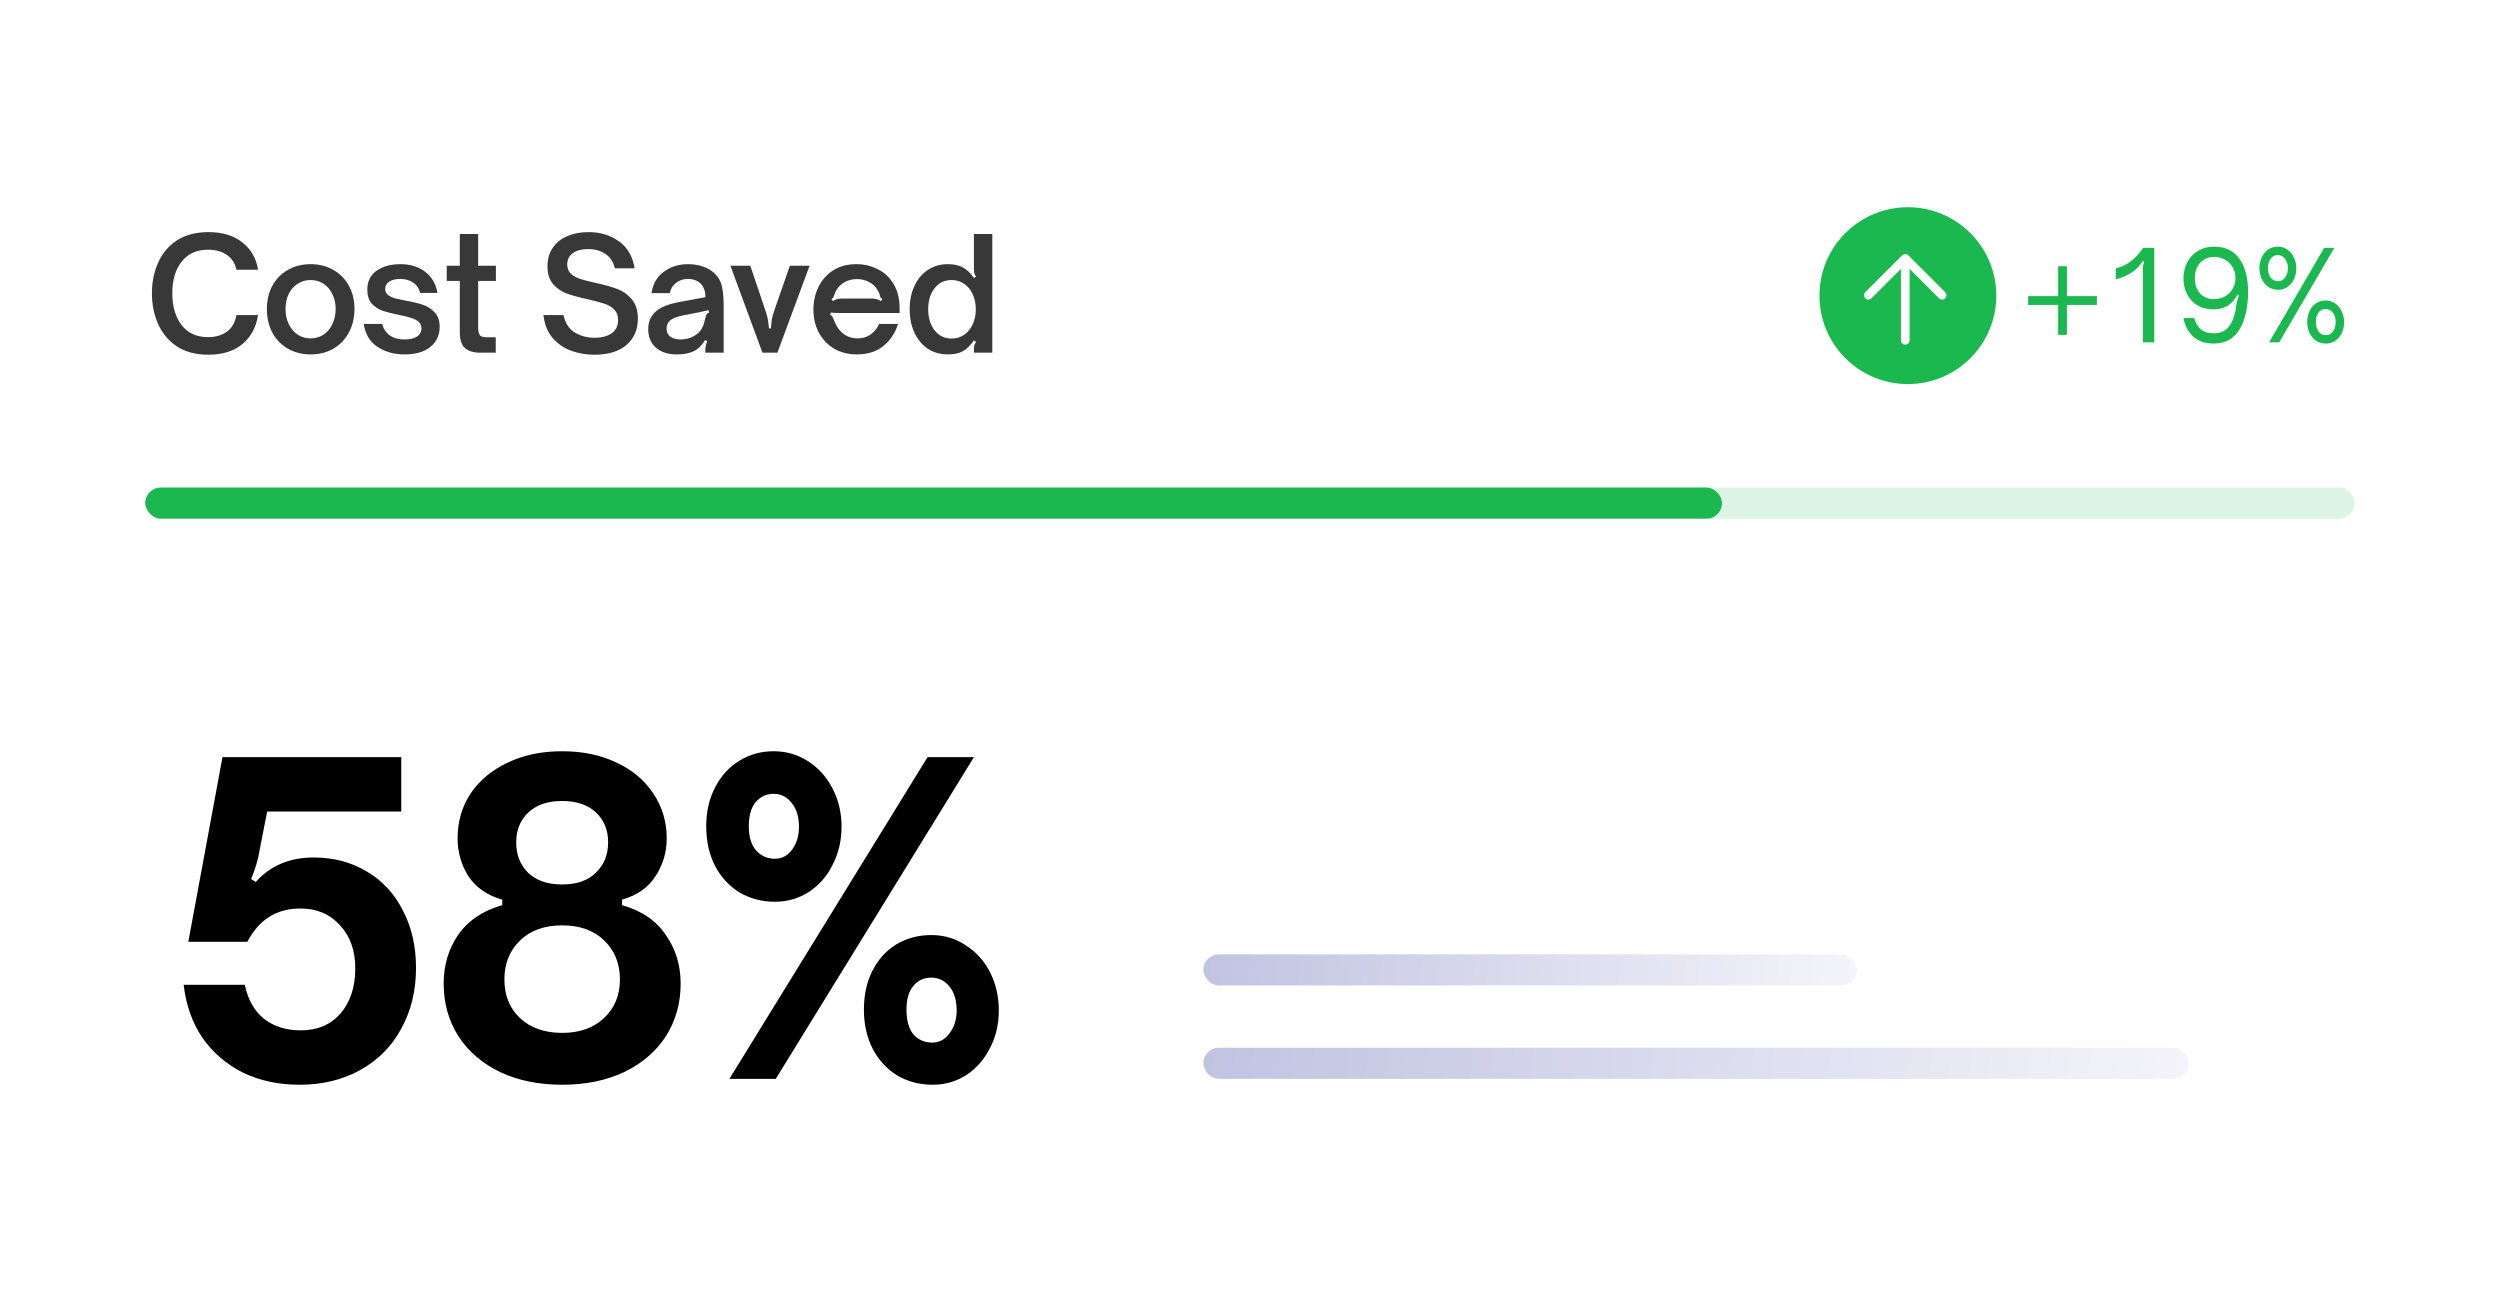 <svg width="241" height="126" viewBox="0 0 241 126" fill="none" xmlns="http://www.w3.org/2000/svg">
<g clip-path="url(#clip0_45_5663)">
<g filter="url(#filter0_d_45_5663)">
<rect width="241" height="126" rx="10" fill="white"/>
</g>
<path opacity="0.78" d="M20.09 34.195C18.89 34.195 17.88 33.93 17.06 33.4C16.25 32.86 15.645 32.14 15.245 31.24C14.845 30.34 14.645 29.35 14.645 28.27C14.645 27.19 14.845 26.205 15.245 25.315C15.645 24.415 16.25 23.7 17.06 23.17C17.88 22.64 18.89 22.375 20.09 22.375C21.44 22.375 22.53 22.705 23.36 23.365C24.2 24.025 24.705 24.905 24.875 26.005H22.79C22.67 25.395 22.365 24.92 21.875 24.58C21.395 24.24 20.79 24.07 20.06 24.07C18.96 24.07 18.11 24.455 17.51 25.225C16.91 25.985 16.61 27 16.61 28.27C16.61 29.54 16.91 30.565 17.51 31.345C18.11 32.115 18.96 32.5 20.06 32.5C20.8 32.5 21.41 32.32 21.89 31.96C22.37 31.6 22.67 31.07 22.79 30.37H24.875C24.695 31.55 24.19 32.485 23.36 33.175C22.53 33.855 21.44 34.195 20.09 34.195ZM29.942 34.165C29.122 34.165 28.392 33.98 27.752 33.61C27.111 33.24 26.611 32.725 26.252 32.065C25.901 31.395 25.727 30.63 25.727 29.77C25.727 28.94 25.901 28.2 26.252 27.55C26.611 26.89 27.111 26.38 27.752 26.02C28.392 25.65 29.122 25.465 29.942 25.465C30.762 25.465 31.491 25.65 32.132 26.02C32.772 26.38 33.272 26.89 33.632 27.55C33.992 28.2 34.172 28.94 34.172 29.77C34.172 30.62 33.992 31.38 33.632 32.05C33.282 32.71 32.786 33.23 32.147 33.61C31.506 33.98 30.771 34.165 29.942 34.165ZM29.942 32.62C30.401 32.62 30.817 32.5 31.186 32.26C31.556 32.01 31.841 31.67 32.041 31.24C32.252 30.81 32.356 30.32 32.356 29.77C32.356 29.25 32.252 28.78 32.041 28.36C31.841 27.93 31.556 27.595 31.186 27.355C30.817 27.115 30.401 26.995 29.942 26.995C29.482 26.995 29.067 27.115 28.697 27.355C28.326 27.585 28.037 27.915 27.826 28.345C27.627 28.765 27.526 29.24 27.526 29.77C27.526 30.33 27.631 30.825 27.841 31.255C28.052 31.685 28.337 32.02 28.697 32.26C29.067 32.5 29.482 32.62 29.942 32.62ZM39.008 34.165C37.968 34.165 37.083 33.915 36.353 33.415C35.633 32.915 35.203 32.185 35.063 31.225H36.848C36.968 31.705 37.213 32.075 37.583 32.335C37.953 32.595 38.428 32.725 39.008 32.725C39.498 32.725 39.888 32.635 40.178 32.455C40.478 32.265 40.628 32 40.628 31.66C40.628 31.39 40.533 31.175 40.343 31.015C40.163 30.855 39.933 30.735 39.653 30.655C39.383 30.565 39.008 30.47 38.528 30.37C37.868 30.24 37.328 30.105 36.908 29.965C36.498 29.825 36.143 29.595 35.843 29.275C35.553 28.945 35.408 28.495 35.408 27.925C35.408 27.125 35.708 26.515 36.308 26.095C36.908 25.675 37.668 25.465 38.588 25.465C39.548 25.465 40.348 25.71 40.988 26.2C41.628 26.69 42.023 27.37 42.173 28.24H40.508C40.388 27.79 40.158 27.455 39.818 27.235C39.478 27.005 39.068 26.89 38.588 26.89C38.138 26.89 37.783 26.975 37.523 27.145C37.263 27.315 37.133 27.545 37.133 27.835C37.133 28.075 37.218 28.27 37.388 28.42C37.568 28.56 37.788 28.67 38.048 28.75C38.318 28.82 38.688 28.9 39.158 28.99C39.828 29.11 40.378 29.245 40.808 29.395C41.238 29.545 41.608 29.79 41.918 30.13C42.228 30.46 42.383 30.92 42.383 31.51C42.383 32.32 42.083 32.965 41.483 33.445C40.883 33.925 40.058 34.165 39.008 34.165ZM46.29 34C45.64 34 45.15 33.85 44.82 33.55C44.49 33.25 44.325 32.755 44.325 32.065V27.085H43.065V25.615H44.325V22.555H46.095V25.615H47.805V27.085H46.095V31.57C46.095 31.89 46.145 32.13 46.245 32.29C46.345 32.44 46.565 32.515 46.905 32.515H47.79V34H46.29ZM57.291 34.195C56.501 34.195 55.751 34.065 55.041 33.805C54.341 33.545 53.746 33.13 53.256 32.56C52.776 31.99 52.486 31.26 52.386 30.37H54.321C54.491 31.15 54.851 31.71 55.401 32.05C55.961 32.39 56.601 32.56 57.321 32.56C58.011 32.56 58.561 32.415 58.971 32.125C59.381 31.835 59.586 31.405 59.586 30.835C59.586 30.415 59.456 30.08 59.196 29.83C58.946 29.58 58.631 29.395 58.251 29.275C57.871 29.145 57.346 29.005 56.676 28.855C55.846 28.675 55.171 28.49 54.651 28.3C54.131 28.11 53.686 27.805 53.316 27.385C52.956 26.965 52.776 26.39 52.776 25.66C52.776 24.97 52.946 24.38 53.286 23.89C53.626 23.39 54.091 23.015 54.681 22.765C55.281 22.505 55.961 22.375 56.721 22.375C57.861 22.375 58.841 22.67 59.661 23.26C60.491 23.85 60.996 24.72 61.176 25.87H59.271C59.121 25.24 58.816 24.775 58.356 24.475C57.896 24.165 57.341 24.01 56.691 24.01C56.071 24.01 55.581 24.14 55.221 24.4C54.861 24.66 54.681 25.025 54.681 25.495C54.681 25.865 54.796 26.16 55.026 26.38C55.266 26.6 55.566 26.77 55.926 26.89C56.286 27 56.776 27.125 57.396 27.265C58.276 27.455 58.986 27.655 59.526 27.865C60.066 28.065 60.526 28.395 60.906 28.855C61.296 29.305 61.491 29.925 61.491 30.715C61.491 31.785 61.121 32.635 60.381 33.265C59.651 33.885 58.621 34.195 57.291 34.195ZM65.218 34.165C64.398 34.165 63.738 33.95 63.238 33.52C62.738 33.09 62.488 32.49 62.488 31.72C62.488 30.94 62.793 30.325 63.403 29.875C63.843 29.555 64.493 29.31 65.353 29.14L68.008 28.645C67.998 28.085 67.848 27.655 67.558 27.355C67.248 27.045 66.828 26.89 66.298 26.89C65.868 26.89 65.493 27.015 65.173 27.265C64.853 27.505 64.653 27.835 64.573 28.255H62.803C62.943 27.355 63.343 26.665 64.003 26.185C64.673 25.705 65.443 25.465 66.313 25.465C66.813 25.465 67.278 25.535 67.708 25.675C68.148 25.815 68.523 26.025 68.833 26.305C69.243 26.685 69.498 27.13 69.598 27.64C69.708 28.15 69.763 28.755 69.763 29.455V34H67.993V33.715C67.993 33.485 68.053 33.21 68.173 32.89L67.963 32.785C67.753 33.155 67.483 33.46 67.153 33.7C66.693 34.01 66.048 34.165 65.218 34.165ZM65.608 32.725C66.018 32.725 66.403 32.64 66.763 32.47C67.173 32.26 67.463 32.005 67.633 31.705C67.733 31.525 67.808 31.355 67.858 31.195C67.908 31.035 67.963 30.82 68.023 30.55C68.053 30.42 68.093 30.325 68.143 30.265C68.193 30.195 68.263 30.155 68.353 30.145L68.308 29.905C67.498 30.085 66.938 30.2 66.628 30.25L65.788 30.415C65.208 30.535 64.798 30.705 64.558 30.925C64.358 31.125 64.258 31.375 64.258 31.675C64.258 32.005 64.378 32.265 64.618 32.455C64.868 32.635 65.198 32.725 65.608 32.725ZM73.501 34L70.411 25.615H72.331L73.831 30.07C73.911 30.32 73.971 30.545 74.011 30.745C74.051 30.945 74.076 31.135 74.086 31.315C74.106 31.485 74.121 31.6 74.131 31.66H74.311C74.341 31.3 74.371 31.015 74.401 30.805C74.441 30.585 74.506 30.34 74.596 30.07L76.141 25.615H78.046L74.941 34H73.501ZM82.597 34.165C81.777 34.165 81.047 33.98 80.407 33.61C79.777 33.23 79.287 32.715 78.937 32.065C78.587 31.405 78.412 30.665 78.412 29.845C78.412 29.085 78.567 28.37 78.877 27.7C79.197 27.03 79.667 26.49 80.287 26.08C80.917 25.67 81.672 25.465 82.552 25.465C83.292 25.465 83.977 25.625 84.607 25.945C85.247 26.255 85.757 26.73 86.137 27.37C86.527 28.01 86.722 28.795 86.722 29.725V30.175H81.172C80.652 30.175 80.292 30.16 80.092 30.13L80.032 30.37C80.122 30.39 80.182 30.43 80.212 30.49C80.252 30.54 80.292 30.62 80.332 30.73C80.422 30.94 80.477 31.065 80.497 31.105C80.697 31.575 80.982 31.945 81.352 32.215C81.732 32.485 82.162 32.62 82.642 32.62C83.152 32.62 83.587 32.49 83.947 32.23C84.317 31.96 84.582 31.625 84.742 31.225H86.572C86.302 32.095 85.832 32.805 85.162 33.355C84.492 33.895 83.637 34.165 82.597 34.165ZM80.287 29.02C80.437 28.93 80.567 28.87 80.677 28.84C80.797 28.8 80.937 28.78 81.097 28.78H84.067C84.237 28.78 84.382 28.8 84.502 28.84C84.632 28.87 84.772 28.93 84.922 29.02L85.072 28.825C84.982 28.775 84.922 28.73 84.892 28.69C84.872 28.64 84.847 28.57 84.817 28.48C84.797 28.34 84.727 28.175 84.607 27.985C84.407 27.635 84.132 27.37 83.782 27.19C83.432 27 83.042 26.905 82.612 26.905C82.172 26.905 81.782 27 81.442 27.19C81.102 27.37 80.827 27.635 80.617 27.985C80.537 28.115 80.467 28.28 80.407 28.48C80.387 28.56 80.362 28.625 80.332 28.675C80.302 28.715 80.242 28.765 80.152 28.825L80.287 29.02ZM91.382 34.165C90.652 34.165 90.007 33.985 89.447 33.625C88.897 33.255 88.467 32.74 88.157 32.08C87.847 31.42 87.692 30.665 87.692 29.815C87.692 28.965 87.847 28.21 88.157 27.55C88.467 26.89 88.897 26.38 89.447 26.02C90.007 25.65 90.652 25.465 91.382 25.465C91.942 25.465 92.412 25.565 92.792 25.765C93.182 25.965 93.547 26.31 93.887 26.8L94.097 26.665C94.017 26.565 93.962 26.465 93.932 26.365C93.902 26.255 93.887 26.125 93.887 25.975V22.555H95.657V34H93.887V33.64C93.887 33.49 93.902 33.365 93.932 33.265C93.962 33.155 94.017 33.055 94.097 32.965L93.887 32.815C93.547 33.305 93.187 33.655 92.807 33.865C92.427 34.065 91.952 34.165 91.382 34.165ZM91.742 32.635C92.192 32.635 92.592 32.515 92.942 32.275C93.292 32.035 93.567 31.7 93.767 31.27C93.967 30.84 94.067 30.355 94.067 29.815C94.067 29.275 93.967 28.79 93.767 28.36C93.567 27.93 93.292 27.595 92.942 27.355C92.592 27.115 92.192 26.995 91.742 26.995C91.052 26.995 90.502 27.26 90.092 27.79C89.682 28.32 89.477 28.995 89.477 29.815C89.477 30.635 89.682 31.31 90.092 31.84C90.502 32.37 91.052 32.635 91.742 32.635Z" fill="black"/>
<circle cx="183.919" cy="28.5" r="8.525" fill="#1AB84F"/>
<path d="M183.666 24.909V32.802M183.666 24.909L180.113 28.46M183.666 24.909L187.218 28.46" stroke="white" stroke-width="0.837" stroke-linecap="round" stroke-linejoin="round"/>
<path d="M199.251 32.284H198.403V29.396H195.515V28.549H198.403V25.66H199.251V28.549H202.139V29.396H199.251V32.284ZM206.574 25.947C206.574 25.7 206.614 25.457 206.693 25.219L206.55 25.159C206.367 25.485 206.141 25.76 205.87 25.983C205.592 26.221 205.273 26.424 204.915 26.591C204.565 26.75 204.247 26.866 203.961 26.937V25.863C204.517 25.752 205.031 25.501 205.5 25.111C205.977 24.721 206.343 24.316 206.598 23.894H207.672V33H206.574V25.947ZM213.408 23.775C214.522 23.775 215.35 24.169 215.891 24.956C216.44 25.744 216.714 26.798 216.714 28.119C216.714 29.631 216.44 30.844 215.891 31.759C215.342 32.666 214.506 33.119 213.385 33.119C212.589 33.119 211.94 32.901 211.439 32.463C210.946 32.017 210.628 31.417 210.484 30.661H211.523C211.658 31.146 211.877 31.512 212.179 31.759C212.481 32.005 212.883 32.129 213.385 32.129C214.053 32.129 214.558 31.898 214.9 31.437C215.25 30.967 215.473 30.315 215.569 29.479C215.6 29.209 215.688 28.879 215.831 28.489L215.688 28.405C215.409 28.93 215.071 29.3 214.673 29.515C214.284 29.722 213.846 29.825 213.361 29.825C212.788 29.825 212.283 29.698 211.845 29.444C211.415 29.189 211.081 28.835 210.842 28.381C210.604 27.928 210.484 27.415 210.484 26.842C210.484 26.269 210.608 25.748 210.854 25.278C211.101 24.809 211.447 24.443 211.893 24.18C212.338 23.91 212.843 23.775 213.408 23.775ZM213.42 24.765C213.046 24.765 212.72 24.857 212.442 25.04C212.163 25.223 211.948 25.469 211.797 25.78C211.654 26.082 211.582 26.42 211.582 26.794C211.582 27.407 211.746 27.9 212.072 28.274C212.406 28.648 212.855 28.835 213.42 28.835C213.81 28.835 214.164 28.747 214.482 28.572C214.801 28.397 215.047 28.155 215.222 27.844C215.405 27.534 215.497 27.184 215.497 26.794C215.497 26.404 215.405 26.058 215.222 25.756C215.047 25.445 214.801 25.203 214.482 25.028C214.172 24.853 213.818 24.765 213.42 24.765ZM219.622 27.94C219.256 27.94 218.934 27.844 218.655 27.653C218.385 27.462 218.174 27.208 218.023 26.89C217.88 26.571 217.808 26.225 217.808 25.851C217.808 25.477 217.88 25.135 218.023 24.825C218.166 24.507 218.373 24.252 218.643 24.061C218.914 23.87 219.228 23.775 219.586 23.775C219.92 23.775 220.223 23.866 220.493 24.049C220.764 24.232 220.975 24.483 221.126 24.801C221.285 25.119 221.364 25.469 221.364 25.851C221.364 26.241 221.289 26.595 221.138 26.913C220.987 27.232 220.776 27.482 220.505 27.665C220.243 27.848 219.948 27.94 219.622 27.94ZM219.717 33H218.739L224.05 23.894H225.028L219.717 33ZM219.622 27.104C219.893 27.104 220.115 26.985 220.29 26.746C220.465 26.508 220.553 26.209 220.553 25.851C220.553 25.501 220.461 25.203 220.278 24.956C220.103 24.71 219.873 24.586 219.586 24.586C219.284 24.586 219.049 24.71 218.882 24.956C218.715 25.195 218.631 25.493 218.631 25.851C218.631 26.209 218.715 26.508 218.882 26.746C219.057 26.985 219.304 27.104 219.622 27.104ZM224.229 33.119C223.863 33.119 223.54 33.028 223.262 32.845C222.992 32.654 222.781 32.399 222.629 32.081C222.486 31.763 222.415 31.417 222.415 31.043C222.415 30.669 222.486 30.323 222.629 30.005C222.773 29.686 222.98 29.436 223.25 29.253C223.521 29.062 223.835 28.966 224.193 28.966C224.527 28.966 224.829 29.058 225.1 29.241C225.37 29.424 225.581 29.674 225.732 29.992C225.892 30.311 225.971 30.665 225.971 31.055C225.971 31.445 225.896 31.799 225.744 32.117C225.593 32.427 225.382 32.674 225.112 32.857C224.849 33.032 224.555 33.119 224.229 33.119ZM224.229 32.308C224.499 32.308 224.722 32.188 224.897 31.95C225.072 31.711 225.16 31.413 225.16 31.055C225.16 30.697 225.072 30.398 224.897 30.16C224.722 29.913 224.487 29.79 224.193 29.79C223.891 29.79 223.656 29.909 223.489 30.148C223.33 30.386 223.25 30.685 223.25 31.043C223.25 31.409 223.334 31.711 223.501 31.95C223.668 32.188 223.91 32.308 224.229 32.308Z" fill="#1AB84F"/>
<rect x="116" y="92" width="63" height="3" rx="1.5" fill="url(#paint0_linear_45_5663)"/>
<rect x="116" y="101" width="95" height="3" rx="1.5" fill="url(#paint1_linear_45_5663)"/>
<path d="M30.226 82.661C32.15 82.661 33.857 83.108 35.347 84.003C36.864 84.897 38.03 86.157 38.843 87.783C39.683 89.381 40.103 91.224 40.103 93.31C40.103 95.505 39.628 97.456 38.68 99.163C37.759 100.87 36.444 102.198 34.737 103.146C33.03 104.095 31.079 104.569 28.884 104.569C26.852 104.569 25.023 104.176 23.397 103.39C21.799 102.577 20.498 101.453 19.495 100.017C18.52 98.553 17.924 96.86 17.707 94.936H23.601C23.899 96.372 24.522 97.47 25.47 98.228C26.419 98.96 27.597 99.326 29.006 99.326C30.605 99.326 31.879 98.784 32.827 97.7C33.776 96.589 34.25 95.139 34.25 93.351C34.25 91.644 33.762 90.262 32.786 89.205C31.811 88.121 30.537 87.579 28.966 87.579C26.663 87.579 24.956 88.65 23.845 90.79H18.154L21.447 72.988H38.68V78.231H25.755L25.023 81.97C24.888 82.837 24.617 83.759 24.21 84.734L24.657 85.019C26.067 83.447 27.923 82.661 30.226 82.661ZM54.192 104.569C51.943 104.569 49.952 104.163 48.217 103.35C46.483 102.51 45.142 101.358 44.194 99.895C43.245 98.404 42.771 96.711 42.771 94.814C42.771 93.053 43.231 91.495 44.153 90.14C45.101 88.758 46.524 87.796 48.42 87.254V86.726C46.984 86.319 45.901 85.574 45.169 84.49C44.464 83.379 44.112 82.16 44.112 80.832C44.112 79.206 44.532 77.757 45.372 76.483C46.239 75.21 47.431 74.221 48.949 73.516C50.466 72.784 52.214 72.419 54.192 72.419C56.17 72.419 57.918 72.784 59.435 73.516C60.953 74.221 62.132 75.21 62.971 76.483C63.839 77.757 64.272 79.206 64.272 80.832C64.272 82.16 63.906 83.379 63.175 84.49C62.47 85.574 61.4 86.319 59.964 86.726V87.254C61.861 87.796 63.27 88.758 64.191 90.14C65.139 91.495 65.614 93.053 65.614 94.814C65.614 96.711 65.139 98.404 64.191 99.895C63.242 101.358 61.901 102.51 60.167 103.35C58.433 104.163 56.441 104.569 54.192 104.569ZM54.192 85.263C55.601 85.263 56.685 84.883 57.444 84.124C58.23 83.366 58.623 82.39 58.623 81.198C58.623 80.006 58.23 79.044 57.444 78.312C56.658 77.581 55.574 77.215 54.192 77.215C52.81 77.215 51.726 77.581 50.941 78.312C50.155 79.044 49.762 80.006 49.762 81.198C49.762 82.39 50.141 83.366 50.9 84.124C51.686 84.883 52.783 85.263 54.192 85.263ZM54.192 99.57C55.872 99.57 57.214 99.096 58.216 98.147C59.246 97.199 59.761 95.952 59.761 94.408C59.761 92.89 59.259 91.644 58.257 90.668C57.254 89.693 55.899 89.205 54.192 89.205C52.485 89.205 51.13 89.693 50.128 90.668C49.125 91.644 48.624 92.89 48.624 94.408C48.624 95.952 49.125 97.199 50.128 98.147C51.157 99.096 52.512 99.57 54.192 99.57ZM74.704 86.929C73.457 86.929 72.319 86.631 71.29 86.035C70.287 85.412 69.501 84.558 68.932 83.474C68.363 82.363 68.079 81.09 68.079 79.653C68.079 78.245 68.363 76.998 68.932 75.914C69.501 74.803 70.273 73.95 71.249 73.353C72.251 72.73 73.362 72.419 74.582 72.419C75.801 72.419 76.912 72.744 77.915 73.394C78.917 74.044 79.703 74.925 80.272 76.036C80.841 77.147 81.126 78.367 81.126 79.694C81.126 81.022 80.841 82.241 80.272 83.352C79.73 84.463 78.958 85.344 77.955 85.994C76.98 86.617 75.896 86.929 74.704 86.929ZM74.785 104H70.314L89.417 72.988H93.888L74.785 104ZM74.704 82.783C75.381 82.783 75.937 82.485 76.37 81.889C76.804 81.293 77.02 80.561 77.02 79.694C77.02 78.746 76.79 77.987 76.329 77.418C75.869 76.822 75.286 76.524 74.582 76.524C73.877 76.524 73.295 76.795 72.834 77.337C72.4 77.879 72.184 78.651 72.184 79.653C72.184 80.656 72.414 81.428 72.875 81.97C73.362 82.512 73.972 82.783 74.704 82.783ZM89.905 104.569C88.659 104.569 87.52 104.271 86.491 103.675C85.488 103.052 84.702 102.198 84.133 101.114C83.564 100.003 83.28 98.743 83.28 97.334C83.28 95.925 83.551 94.679 84.093 93.595C84.662 92.484 85.434 91.63 86.409 91.034C87.412 90.438 88.537 90.14 89.783 90.14C91.002 90.14 92.1 90.465 93.075 91.115C94.078 91.739 94.864 92.606 95.433 93.717C96.002 94.828 96.286 96.061 96.286 97.415C96.286 98.743 96.002 99.949 95.433 101.033C94.891 102.117 94.132 102.984 93.157 103.634C92.181 104.257 91.097 104.569 89.905 104.569ZM89.905 100.505C90.555 100.505 91.097 100.206 91.531 99.61C91.991 99.014 92.222 98.283 92.222 97.415C92.222 96.44 91.991 95.668 91.531 95.099C91.07 94.53 90.488 94.245 89.783 94.245C89.051 94.245 88.469 94.516 88.035 95.058C87.602 95.573 87.385 96.332 87.385 97.334C87.385 98.364 87.602 99.15 88.035 99.692C88.496 100.234 89.119 100.505 89.905 100.505Z" fill="black"/>
<rect opacity="0.2" x="14" y="47" width="213" height="3" rx="1.5" fill="#57CF7F"/>
<rect x="14" y="47" width="152" height="3" rx="1.5" fill="#1AB84F"/>
</g>
<defs>
<filter id="filter0_d_45_5663" x="-18.349" y="-14.316" width="277.698" height="162.698" filterUnits="userSpaceOnUse" color-interpolation-filters="sRGB">
<feFlood flood-opacity="0" result="BackgroundImageFix"/>
<feColorMatrix in="SourceAlpha" type="matrix" values="0 0 0 0 0 0 0 0 0 0 0 0 0 0 0 0 0 0 127 0" result="hardAlpha"/>
<feOffset dy="4.033"/>
<feGaussianBlur stdDeviation="9.175"/>
<feComposite in2="hardAlpha" operator="out"/>
<feColorMatrix type="matrix" values="0 0 0 0 0 0 0 0 0 0 0 0 0 0 0 0 0 0 0.06 0"/>
<feBlend mode="normal" in2="BackgroundImageFix" result="effect1_dropShadow_45_5663"/>
<feBlend mode="normal" in="SourceGraphic" in2="effect1_dropShadow_45_5663" result="shape"/>
</filter>
<linearGradient id="paint0_linear_45_5663" x1="116" y1="93.5" x2="191.911" y2="99.615" gradientUnits="userSpaceOnUse">
<stop stop-color="#C1C3E2"/>
<stop offset="1" stop-color="white"/>
</linearGradient>
<linearGradient id="paint1_linear_45_5663" x1="116" y1="102.5" x2="229.537" y2="116.293" gradientUnits="userSpaceOnUse">
<stop stop-color="#C1C3E2"/>
<stop offset="1" stop-color="white"/>
</linearGradient>
<clipPath id="clip0_45_5663">
<rect width="241" height="126" fill="white"/>
</clipPath>
</defs>
</svg>
